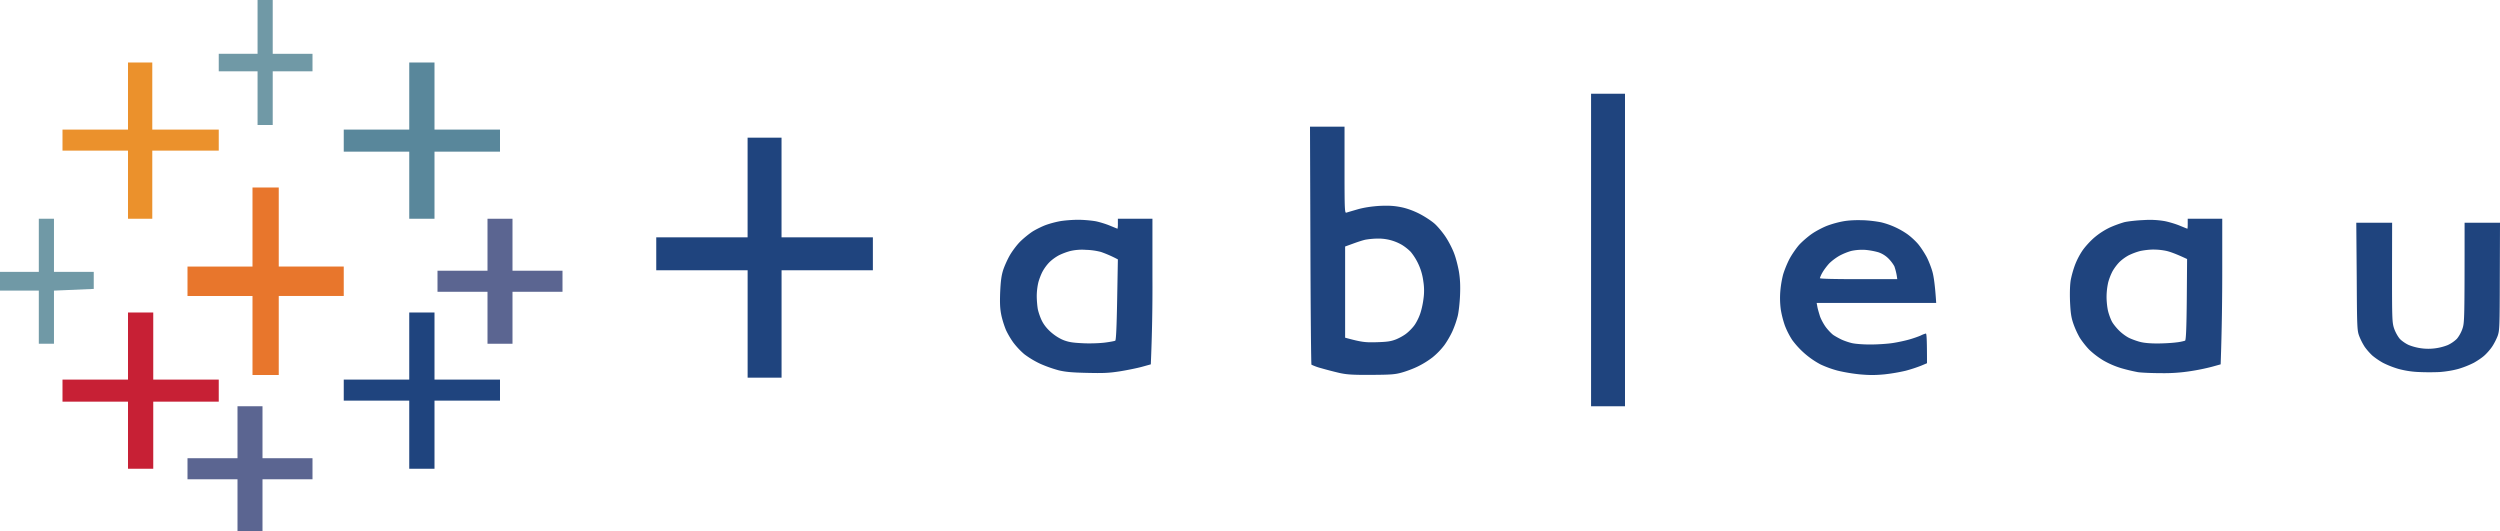 <svg width="80" height="17" xmlns="http://www.w3.org/2000/svg"><g fill="none" fill-rule="evenodd"><path fill="#7099A6" fill-rule="nonzero" d="M8.242.859v.862H7v.561h1.242V4h.485V2.282H10v-.56H8.727V0h-.485z"/><path fill="#EB912C" fill-rule="nonzero" d="M4.096 3.073v1.074H2v.673h2.096V7h.777V4.82H7v-.673H4.873V2h-.777z"/><path fill="#59879B" fill-rule="nonzero" d="M13.096 3.073v1.074H11v.706h2.096V7h.808V4.853H16v-.706h-2.096V2h-.808z"/><path d="M50.914 3H52v10h-1.086V3zM41.92 4.053h1.105V5.44c0 1.302.007 1.381.06 1.365.035-.013.2-.06.368-.109.2-.056.44-.092.696-.108.292-.013.463-.003.678.04.184.035.402.114.596.213.167.086.389.23.494.326.1.092.262.286.354.43.095.145.212.376.263.517.054.138.12.398.152.58.038.236.048.44.035.762-.01.24-.044.54-.076.665a3.145 3.145 0 01-.165.473c-.06.135-.18.342-.266.458a2.29 2.29 0 01-.37.381 2.797 2.797 0 01-.472.293c-.14.07-.37.155-.51.194-.219.063-.358.072-.985.076-.592.003-.785-.01-1.02-.063a12.526 12.526 0 01-.58-.151 1.748 1.748 0 01-.31-.112c-.012-.013-.028-1.73-.034-3.819l-.013-3.8zm1.378 3.743l-.254.092v2.918c.532.145.646.155 1 .145.35-.01.463-.027.631-.092.111-.046.266-.132.339-.195.076-.059.184-.17.24-.246.058-.076.14-.234.181-.349.045-.115.095-.335.114-.49A1.87 1.87 0 0045.546 9a1.85 1.85 0 00-.402-.94 1.553 1.553 0 00-.282-.224 1.501 1.501 0 00-.798-.201 2.5 2.5 0 00-.374.036c-.076.016-.25.072-.392.125zM23.923 4.405h1.086v3.19h2.923v1.053H25.01v3.438h-1.086V8.648H21V7.595h2.923v-3.19z" fill="#1F447E"/><path fill="#E8762C" fill-rule="nonzero" d="M8.08 7.264V8.53H6v.942h2.08V12h.84V9.471H11v-.942H8.92V6h-.84z"/><path fill="#5B6591" fill-rule="nonzero" d="M15.6 7.83v.833H14v.674h1.6V11h.8V9.337H18v-.674h-1.6V7h-.8z"/><path fill="#7099A6" fill-rule="nonzero" d="M1.242 7.85v.85H0v.6h1.242V11h.485V9.3L3 9.245V8.7H1.727V7h-.485z"/><path d="M35.772 7h1.106v1.877a57.1 57.1 0 01-.052 2.782l-.277.077c-.152.042-.47.107-.71.146-.364.056-.528.062-1.054.05-.487-.011-.684-.03-.9-.08a4.203 4.203 0 01-.59-.208 2.87 2.87 0 01-.519-.311 2.445 2.445 0 01-.352-.375 2.684 2.684 0 01-.232-.395 3.08 3.08 0 01-.145-.457c-.045-.214-.055-.371-.042-.745.016-.36.039-.535.094-.713.042-.13.138-.344.213-.475.074-.13.222-.33.332-.44.113-.112.296-.26.41-.332.112-.068.3-.16.415-.202a3.14 3.14 0 01.458-.122c.139-.024.397-.044.571-.044.177 0 .429.023.564.047.133.027.342.092.468.146.123.05.229.095.232.092a.83.83 0 00.01-.158V7zm-1.883 1.167a1.422 1.422 0 00-.304.22 1.4 1.4 0 00-.219.294c-.048.086-.11.246-.139.356a2.013 2.013 0 00-.051.434c0 .13.016.323.035.427.023.104.081.276.136.38.064.125.167.253.3.366.129.11.28.202.412.25.162.058.29.076.623.091.235.01.532-.003.69-.024.152-.02.293-.047.316-.059.026-.015.045-.428.061-1.313l.023-1.288a3.85 3.85 0 00-.539-.238 2.114 2.114 0 00-.483-.068 1.665 1.665 0 00-.504.038 2.133 2.133 0 00-.357.134zM70.006 7h1.106v1.592c0 .876-.01 1.924-.051 3.067l-.277.077a6.852 6.852 0 01-.684.14 5.45 5.45 0 01-.932.065c-.294 0-.632-.014-.755-.032a5.689 5.689 0 01-.535-.128 2.762 2.762 0 01-.57-.246 2.68 2.68 0 01-.45-.342c-.099-.1-.24-.28-.309-.392a2.77 2.77 0 01-.206-.457c-.068-.2-.087-.354-.103-.713-.01-.288 0-.543.026-.683a3.36 3.36 0 01.129-.457 2.32 2.32 0 01.235-.46c.08-.122.255-.315.387-.428a2.34 2.34 0 01.5-.324 3.72 3.72 0 01.464-.17c.113-.026.394-.059.623-.067a2.8 2.8 0 01.674.035c.145.03.36.095.486.149.123.05.23.095.233.092.006 0 .01-.072.01-.158V7zm-1.883 1.167a1.422 1.422 0 00-.303.22 1.555 1.555 0 00-.22.294 1.845 1.845 0 00-.138.356 2.193 2.193 0 00-.052.466c0 .149.023.36.052.467.029.11.084.258.126.332.042.074.148.205.235.288.087.086.23.187.313.226.087.041.242.098.348.125.12.032.316.05.545.05.194 0 .468-.015.603-.033a1.57 1.57 0 00.29-.056c.03-.015.046-.398.055-1.316l.01-1.297c-.348-.164-.542-.232-.658-.259a2.043 2.043 0 00-.432-.044c-.123 0-.31.024-.413.047a2.067 2.067 0 00-.36.134zm-8.5-1.12a4 4 0 01.57.066 2.514 2.514 0 01.829.371c.116.08.277.229.361.33.084.1.203.285.268.406.064.122.148.336.187.476.039.14.084.421.12.997h-3.825l.022.12c.01.065.052.204.084.308.036.104.126.267.197.36.07.091.177.201.232.24.058.038.174.104.261.145.084.039.232.09.33.113.096.024.354.045.586.045.229 0 .558-.021.729-.048.17-.026.413-.08.535-.116.123-.035.284-.092.355-.124a.79.79 0 01.164-.063c.023 0 .036.181.036.95l-.19.08a4.707 4.707 0 01-.494.161 5.824 5.824 0 01-.684.116c-.287.027-.48.027-.78 0a5.484 5.484 0 01-.71-.119 3.35 3.35 0 01-.548-.199 2.696 2.696 0 01-.906-.781 2.506 2.506 0 01-.235-.46 3.161 3.161 0 01-.13-.505 2.775 2.775 0 01-.019-.57 3.3 3.3 0 01.09-.555c.04-.14.133-.369.207-.508.074-.14.213-.339.303-.443.094-.104.278-.264.41-.356.132-.092.355-.208.493-.261.168-.062.342-.11.52-.143.177-.03.39-.041.631-.032zm-.758 1.135a1.723 1.723 0 00-.326.243c-.074.08-.174.211-.22.294a.9.9 0 00-.083.182c0 .02.435.032 1.238.032h1.238a1.903 1.903 0 00-.093-.413 1.177 1.177 0 00-.187-.246.84.84 0 00-.326-.202 2.302 2.302 0 00-.432-.077 1.67 1.67 0 00-.435.035 1.96 1.96 0 00-.374.152zM75.4 7.128h1.148l-.003 1.591c0 1.5.003 1.604.068 1.797.042.119.12.258.184.33.061.065.19.154.287.196a1.691 1.691 0 001.245 0 1.06 1.06 0 00.287-.196c.064-.072.145-.211.183-.33.065-.193.068-.297.068-3.388H80l-.006 1.72c-.004 1.626-.007 1.724-.071 1.906-.04.103-.12.26-.181.347-.061.09-.168.21-.242.276-.07.065-.226.17-.338.232a2.928 2.928 0 01-.484.193c-.174.05-.406.089-.623.104a7.707 7.707 0 01-.693-.003 2.926 2.926 0 01-.622-.101 2.968 2.968 0 01-.487-.193 2.306 2.306 0 01-.339-.232 1.962 1.962 0 01-.242-.276 2.007 2.007 0 01-.177-.347c-.068-.179-.071-.289-.08-1.907l-.014-1.72z" fill="#1F447E"/><path fill="#C72035" fill-rule="nonzero" d="M4.096 11.073v1.074H2v.706h2.096V15h.808v-2.147H7v-.706H4.904V10h-.808z"/><path fill="#1F447E" fill-rule="nonzero" d="M13.096 11.073v1.074H11v.673h2.096V15h.808v-2.18H16v-.673h-2.096V10h-.808z"/><path fill="#5B6591" fill-rule="nonzero" d="M7.6 13.833v.83H6v.674h1.6V17h.8v-1.663H10v-.674H8.4V13h-.8z"/></g></svg>